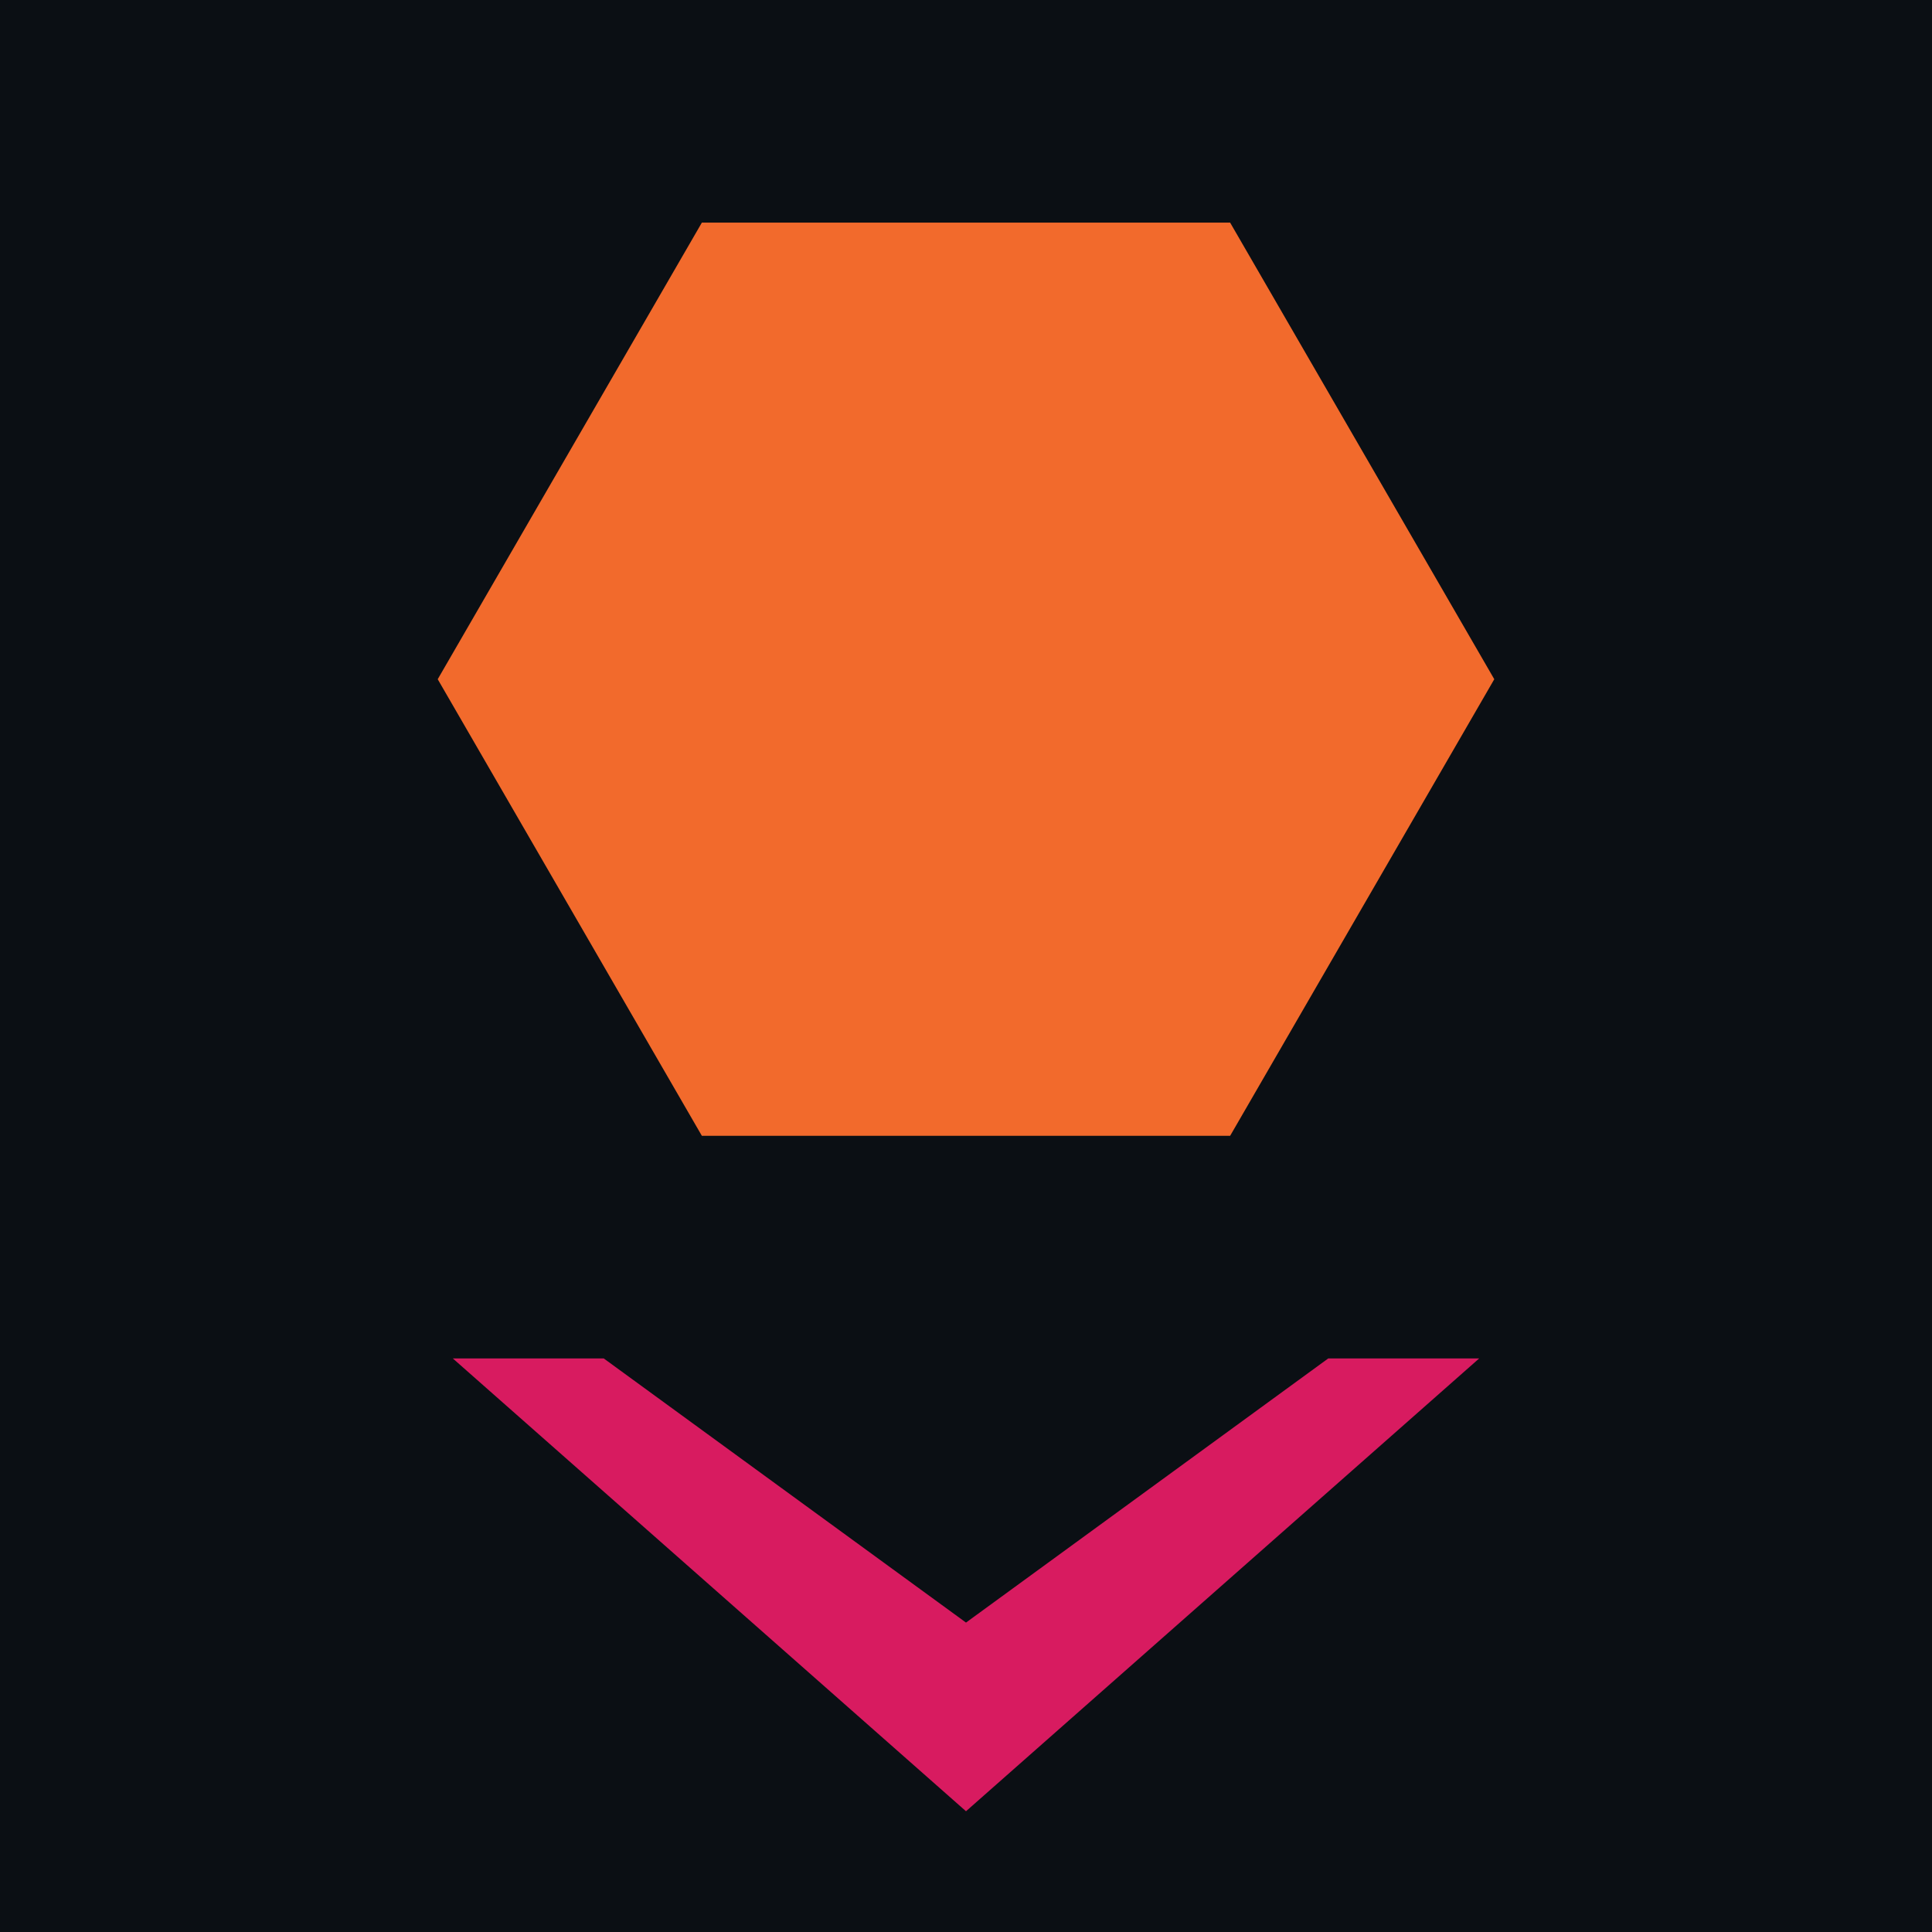 <?xml version="1.0" encoding="UTF-8"?>
<svg xmlns="http://www.w3.org/2000/svg" viewBox="0 0 512 512" width="512" height="512">
  <!-- Background -->
  <rect width="512" height="512" fill="#0b0f14"/>

  <!-- Orange hexagon -->
  <polygon fill="#f26a2c" points="396,180 326,59 186,59 116,180 186,301 326,301"/>

  <!-- Magenta chevron -->
  <polygon fill="#d81b60" points="120,360 256,480 392,360 352,360 256,430 160,360"/>
</svg>